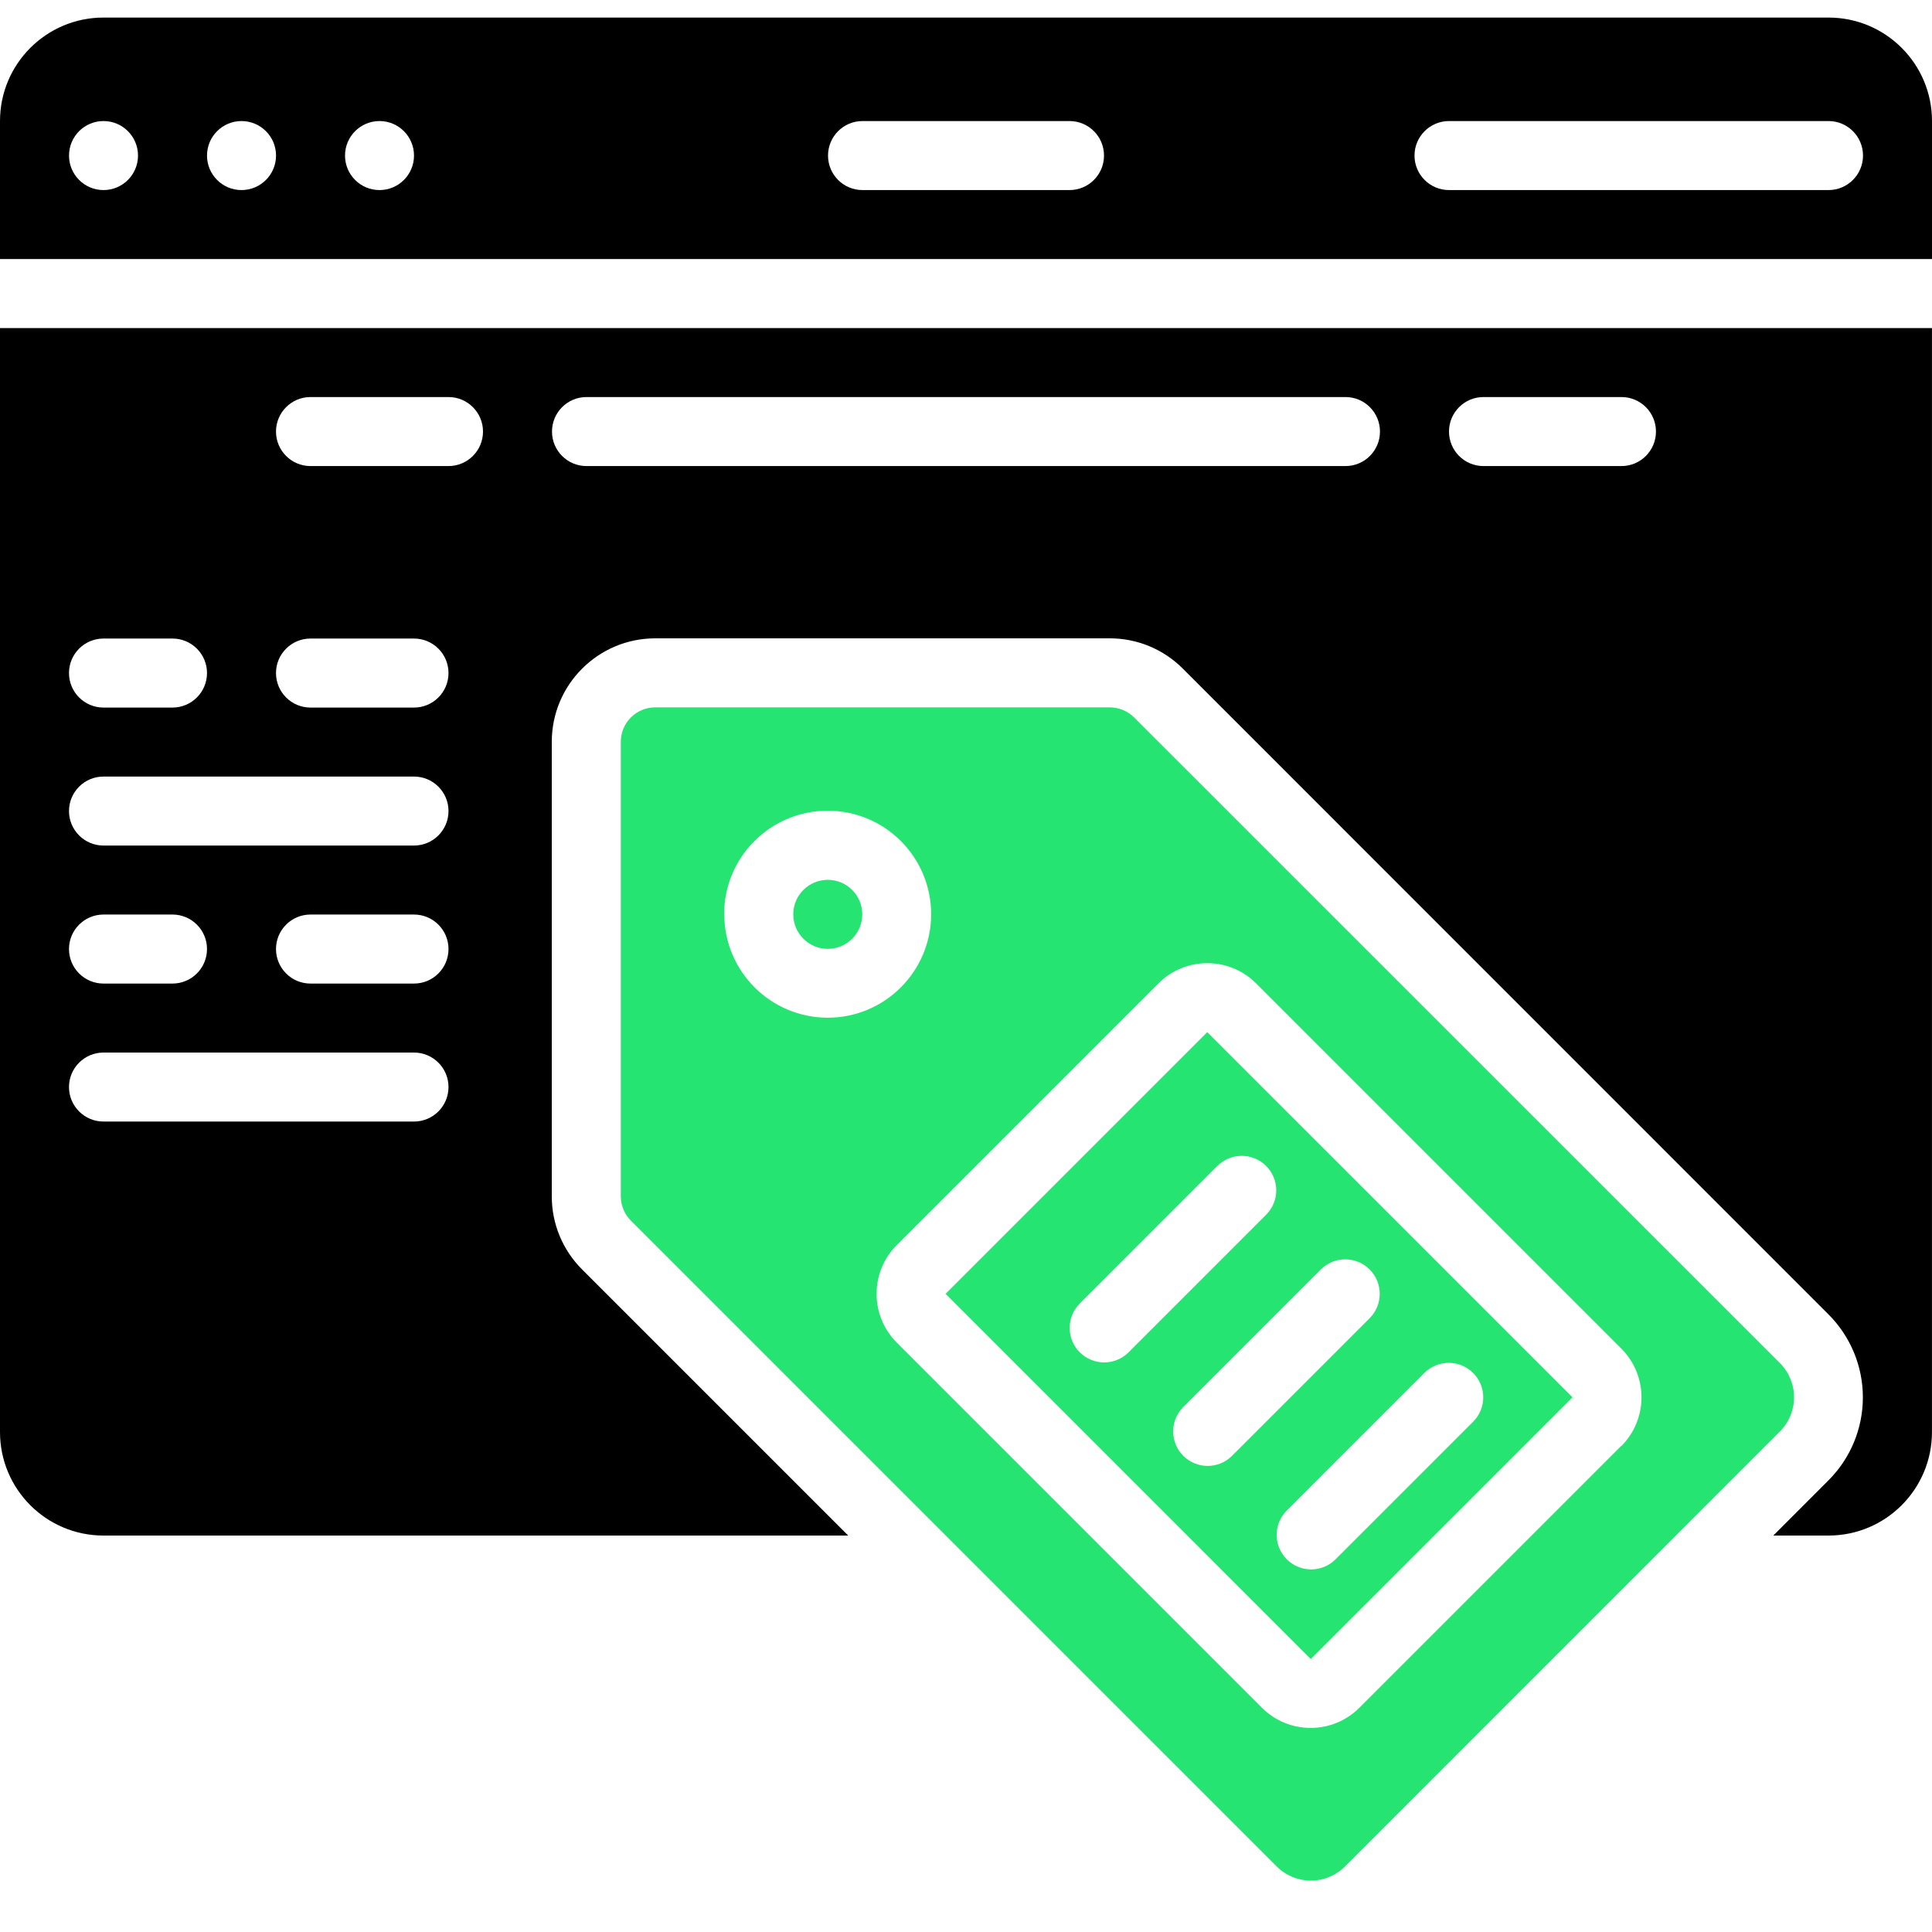 <svg id="SvgjsSvg1001" width="288" height="288" xmlns="http://www.w3.org/2000/svg" version="1.1" xmlns:xlink="http://www.w3.org/1999/xlink" xmlns:svgjs="http://svgjs.com/svgjs"><defs id="SvgjsDefs1002"></defs><g id="SvgjsG1008"><svg xmlns="http://www.w3.org/2000/svg" width="288" height="288" fill="none" viewBox="0 0 55 54"><path fill="#25e472" d="M26.919 36.333L37.315 46.73 44.767 39.279 34.369 28.883 26.919 36.333zM41.937 38.585C42.321 38.969 42.321 39.59 41.937 39.974L38.009 43.902C37.623 44.275 37.011 44.269 36.632 43.89 36.253 43.511 36.248 42.899 36.62 42.514L40.548 38.585C40.932 38.202 41.554 38.202 41.937 38.585zM38.991 35.639C39.374 36.022 39.374 36.644 38.991 37.027L35.062 40.956C34.677 41.328 34.064 41.323 33.685 40.944 33.307 40.565 33.301 39.953 33.674 39.567L37.602 35.639C37.986 35.255 38.607 35.255 38.991 35.639zM36.044 32.692C36.428 33.076 36.428 33.697 36.044 34.081L32.116 38.01C31.73 38.382 31.118 38.376 30.739 37.998 30.36 37.619 30.355 37.006 30.727 36.621L34.656 32.692C35.039 32.309 35.661 32.309 36.044 32.692zM23.565 26.512C24.108 26.512 24.547 26.072 24.547 25.529 24.547 24.987 24.108 24.547 23.565 24.547 23.023 24.547 22.583 24.987 22.583 25.529 22.583 26.072 23.023 26.512 23.565 26.512z" class="color8DC540 svgShape"></path><path fill="#25e472" d="M50.669 38.303L32.286 19.924C32.101 19.741 31.852 19.638 31.592 19.637H18.655C18.113 19.637 17.673 20.076 17.673 20.619V33.556C17.674 33.816 17.777 34.065 17.961 34.25L27.211 43.501L36.345 52.634C36.603 52.892 36.953 53.037 37.318 53.037C37.682 53.037 38.032 52.892 38.29 52.634L50.669 40.252C50.928 39.994 51.073 39.643 51.073 39.277C51.073 38.912 50.928 38.561 50.669 38.303ZM20.615 25.526C20.615 23.898 21.934 22.579 23.562 22.579C25.189 22.579 26.508 23.898 26.508 25.526C26.508 27.153 25.189 28.472 23.562 28.472C21.938 28.47 20.621 27.154 20.619 25.529L20.615 25.526ZM46.151 40.664L38.7 48.115C37.933 48.882 36.69 48.882 35.923 48.115L25.53 37.722C24.763 36.955 24.763 35.711 25.53 34.944L32.98 27.494C33.747 26.727 34.991 26.727 35.758 27.494L46.155 37.891C46.922 38.658 46.922 39.901 46.155 40.668L46.151 40.664Z" class="color8DC540 svgShape"></path><path fill="#000000" d="M52.054 0H2.947C1.32 0 0 1.319 0 2.946V6.875H55V2.946C55 1.319 53.681 0 52.054 0zM2.947 4.911C2.404 4.911 1.965 4.471 1.965 3.929 1.965 3.386 2.404 2.946 2.947 2.946 3.489 2.946 3.929 3.386 3.929 3.929 3.929 4.471 3.489 4.911 2.947 4.911zM6.875 4.911C6.333 4.911 5.893 4.471 5.893 3.929 5.893 3.386 6.333 2.946 6.875 2.946 7.418 2.946 7.858 3.386 7.858 3.929 7.858 4.471 7.418 4.911 6.875 4.911zM10.804 4.911C10.261 4.911 9.822 4.471 9.822 3.929 9.822 3.386 10.261 2.946 10.804 2.946 11.346 2.946 11.786 3.386 11.786 3.929 11.786 4.471 11.346 4.911 10.804 4.911zM30.447 4.911H24.554C24.011 4.911 23.572 4.471 23.572 3.929 23.572 3.386 24.011 2.946 24.554 2.946H30.447C30.989 2.946 31.429 3.386 31.429 3.929 31.429 4.471 30.989 4.911 30.447 4.911zM52.054 4.911H41.25C40.708 4.911 40.268 4.471 40.268 3.929 40.268 3.386 40.708 2.946 41.25 2.946H52.054C52.596 2.946 53.036 3.386 53.036 3.929 53.036 4.471 52.596 4.911 52.054 4.911zM0 40.267C0 41.895 1.319 43.214 2.946 43.214H24.147L16.572 35.639C16.017 35.087 15.707 34.337 15.708 33.556V20.619C15.708 18.992 17.027 17.672 18.655 17.672H31.591C32.373 17.671 33.123 17.982 33.674 18.536L52.053 36.918C52.68 37.545 53.032 38.394 53.032 39.28 53.032 40.166 52.68 41.016 52.053 41.642L50.482 43.214H52.053C53.68 43.214 54.999 41.895 54.999 40.267V8.839H0V40.267zM42.232 10.803H46.16C46.703 10.803 47.142 11.243 47.142 11.786 47.142 12.328 46.703 12.768 46.16 12.768H42.232C41.689 12.768 41.25 12.328 41.25 11.786 41.25 11.243 41.689 10.803 42.232 10.803zM16.696 10.803H38.303C38.846 10.803 39.285 11.243 39.285 11.786 39.285 12.328 38.846 12.768 38.303 12.768H16.696C16.154 12.768 15.714 12.328 15.714 11.786 15.714 11.243 16.154 10.803 16.696 10.803zM8.839 10.803H12.768C13.31 10.803 13.75 11.243 13.75 11.786 13.75 12.328 13.31 12.768 12.768 12.768H8.839C8.297 12.768 7.857 12.328 7.857 11.786 7.857 11.243 8.297 10.803 8.839 10.803zM8.839 17.678H11.786C12.328 17.678 12.768 18.118 12.768 18.66 12.768 19.203 12.328 19.643 11.786 19.643H8.839C8.297 19.643 7.857 19.203 7.857 18.66 7.857 18.118 8.297 17.678 8.839 17.678zM2.946 17.678H4.911C5.453 17.678 5.893 18.118 5.893 18.66 5.893 19.203 5.453 19.643 4.911 19.643H2.946C2.404 19.643 1.964 19.203 1.964 18.66 1.964 18.118 2.404 17.678 2.946 17.678zM2.946 21.607H11.786C12.328 21.607 12.768 22.047 12.768 22.589 12.768 23.131 12.328 23.571 11.786 23.571H2.946C2.404 23.571 1.964 23.131 1.964 22.589 1.964 22.047 2.404 21.607 2.946 21.607zM12.768 26.517C12.768 27.06 12.328 27.5 11.786 27.5H8.839C8.297 27.5 7.857 27.06 7.857 26.517 7.857 25.975 8.297 25.535 8.839 25.535H11.786C12.328 25.535 12.768 25.975 12.768 26.517zM2.946 25.535H4.911C5.453 25.535 5.893 25.975 5.893 26.517 5.893 27.06 5.453 27.5 4.911 27.5H2.946C2.404 27.5 1.964 27.06 1.964 26.517 1.964 25.975 2.404 25.535 2.946 25.535zM2.946 29.464H11.786C12.328 29.464 12.768 29.904 12.768 30.446 12.768 30.988 12.328 31.428 11.786 31.428H2.946C2.404 31.428 1.964 30.988 1.964 30.446 1.964 29.904 2.404 29.464 2.946 29.464z" class="color3D3D3D svgShape"></path></svg></g></svg>